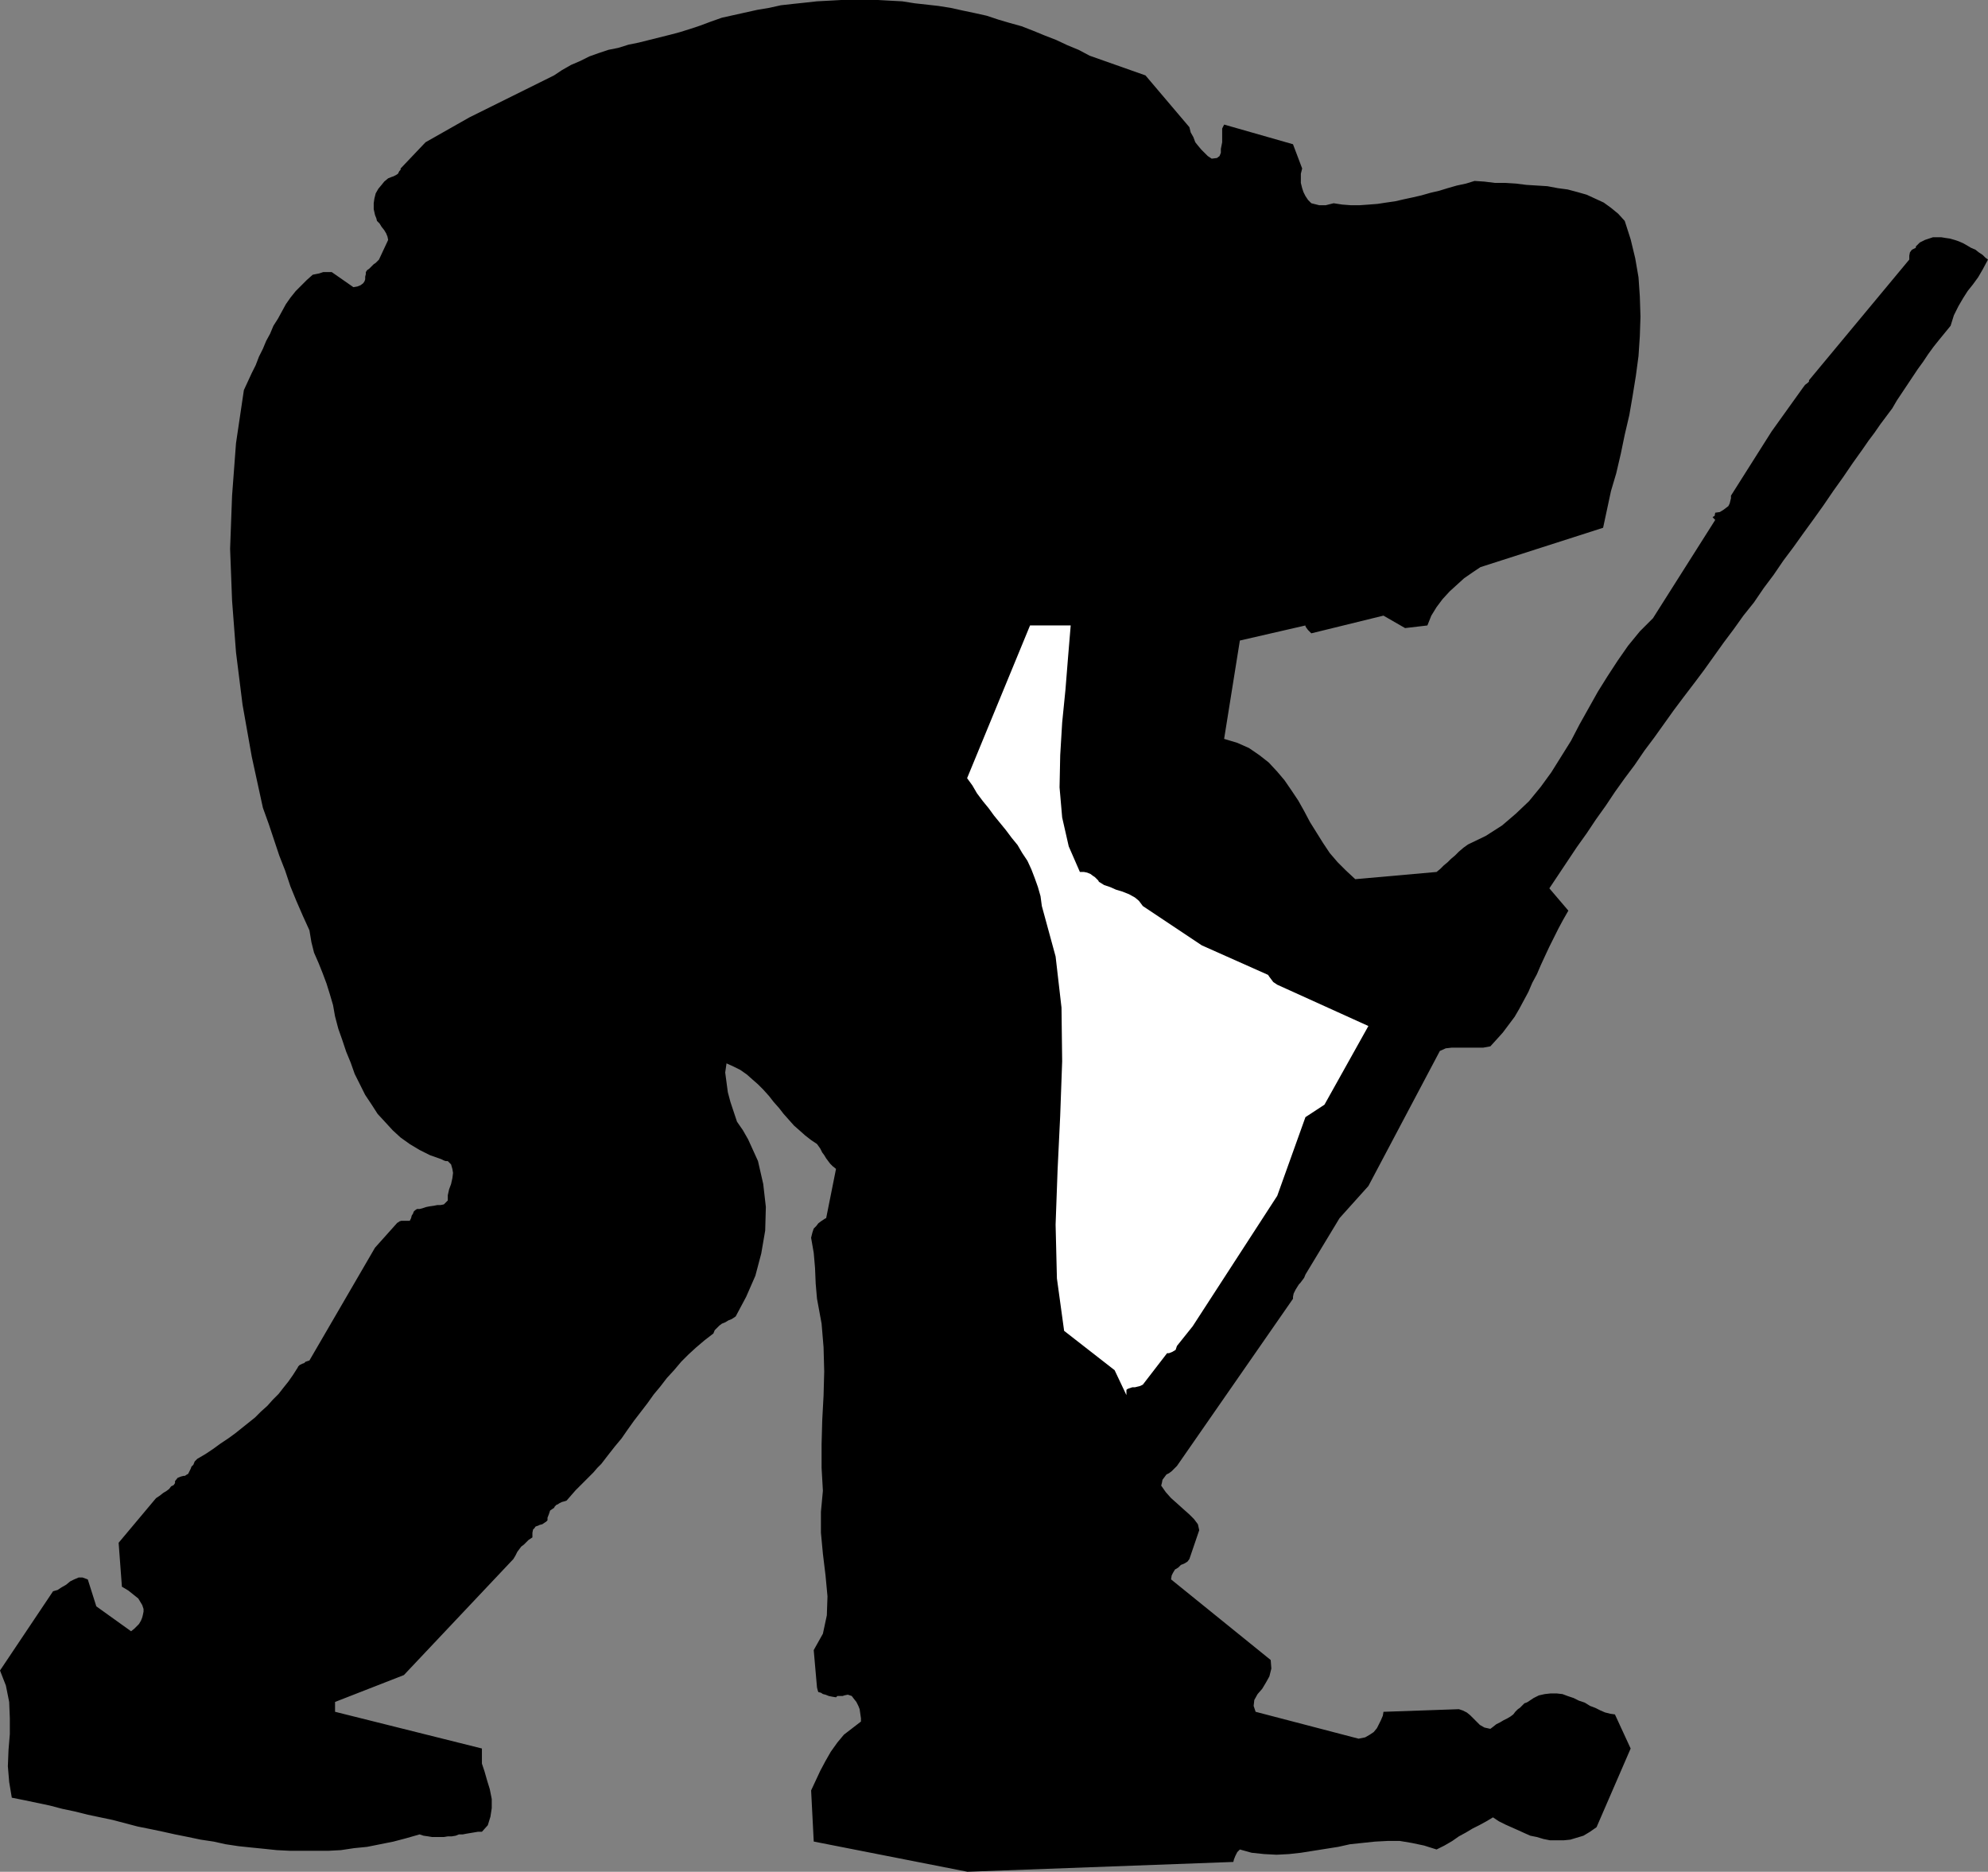 <?xml version="1.0" encoding="UTF-8" standalone="no"?>
<svg
   version="1.0"
   width="129.638mm"
   height="122.052mm"
   id="svg2"
   sodipodi:docname="Hunched Over.wmf"
   xmlns:inkscape="http://www.inkscape.org/namespaces/inkscape"
   xmlns:sodipodi="http://sodipodi.sourceforge.net/DTD/sodipodi-0.dtd"
   xmlns="http://www.w3.org/2000/svg"
   xmlns:svg="http://www.w3.org/2000/svg">
  <rect width="100%" height="100%" fill="#808080" stroke="none"/>
  <sodipodi:namedview
     id="namedview2"
     pagecolor="#ffffff"
     bordercolor="#000000"
     borderopacity="0.25"
     inkscape:showpageshadow="2"
     inkscape:pageopacity="0.0"
     inkscape:pagecheckerboard="0"
     inkscape:deskcolor="#d1d1d1"
     inkscape:document-units="mm" />
  <defs
     id="defs1">
    <pattern
       id="WMFhbasepattern"
       patternUnits="userSpaceOnUse"
       width="6"
       height="6"
       x="0"
       y="0" />
  </defs>
  <path
     style="fill:#000000;fill-opacity:1;fill-rule:evenodd;stroke:none"
     d="m 238.36,461.301 65.61,-2.424 0.162,-0.646 0.323,-0.808 0.485,-0.969 0.646,-0.646 2.909,0.808 3.07,0.323 3.07,0.162 3.07,-0.162 2.909,-0.323 3.07,-0.485 3.07,-0.485 3.07,-0.485 2.909,-0.646 3.07,-0.323 3.07,-0.323 3.07,-0.162 h 3.07 l 2.909,0.485 3.07,0.646 3.07,0.969 1.939,-0.969 1.939,-1.131 1.616,-1.131 1.778,-0.969 1.616,-0.969 1.616,-0.808 1.778,-0.969 1.616,-0.969 1.454,0.969 1.616,0.808 1.454,0.646 1.454,0.646 1.778,0.808 1.454,0.646 1.616,0.323 1.616,0.485 1.616,0.323 h 1.778 1.616 l 1.616,-0.162 1.616,-0.485 1.616,-0.485 1.616,-0.969 1.616,-1.131 8.403,-19.389 -3.878,-8.402 -1.131,-0.162 -1.293,-0.323 -1.131,-0.485 -1.293,-0.646 -1.293,-0.485 -1.293,-0.808 -1.454,-0.485 -1.293,-0.646 -1.454,-0.485 -1.293,-0.485 -1.454,-0.162 h -1.454 l -1.454,0.162 -1.454,0.323 -1.293,0.646 -1.454,0.969 -0.323,0.162 -0.485,0.162 -0.323,0.323 -0.323,0.323 -0.485,0.485 -0.485,0.323 -0.323,0.323 -0.323,0.323 -0.485,0.646 -0.646,0.485 -0.808,0.485 -0.97,0.485 -0.808,0.485 -0.97,0.485 -0.808,0.646 -0.646,0.485 -1.454,-0.323 -1.131,-0.646 -0.808,-0.808 -0.808,-0.808 -0.808,-0.808 -0.808,-0.646 -0.97,-0.485 -0.97,-0.323 -18.584,0.646 -0.162,0.969 -0.485,1.131 -0.485,0.969 -0.485,0.969 -0.808,0.969 -0.97,0.646 -1.131,0.646 -1.616,0.323 -25.371,-6.625 -0.485,-1.454 0.162,-1.454 0.808,-1.454 1.131,-1.293 0.97,-1.616 0.808,-1.454 0.485,-1.939 -0.162,-2.1 -24.563,-19.874 0.162,-0.969 0.323,-0.646 0.485,-0.808 0.808,-0.485 0.646,-0.646 0.808,-0.323 0.808,-0.485 0.485,-0.646 2.424,-7.109 -0.323,-1.454 -0.97,-1.293 -1.131,-1.131 -1.454,-1.293 -1.616,-1.454 -1.454,-1.293 -1.293,-1.454 -1.131,-1.616 0.162,-0.646 0.162,-0.808 0.485,-0.646 0.485,-0.646 0.646,-0.323 0.646,-0.485 0.646,-0.646 0.646,-0.646 28.603,-41.202 v -0.485 l 0.162,-0.808 0.485,-0.969 0.808,-1.293 0.323,-0.323 0.485,-0.646 0.485,-0.646 0.323,-0.808 8.403,-13.896 7.11,-7.917 17.614,-33.285 1.454,-0.646 1.454,-0.162 h 1.454 1.616 1.454 1.616 1.616 l 1.778,-0.323 1.616,-1.777 1.454,-1.616 1.454,-1.939 1.454,-1.939 1.131,-1.939 1.131,-2.1 1.131,-2.1 0.97,-2.262 1.131,-2.1 0.97,-2.262 0.97,-2.1 1.131,-2.424 1.131,-2.262 1.131,-2.262 1.131,-2.1 1.293,-2.262 -4.686,-5.494 2.262,-3.393 2.262,-3.393 2.262,-3.393 2.424,-3.393 2.262,-3.393 2.424,-3.393 2.262,-3.393 2.424,-3.393 2.424,-3.232 2.424,-3.555 2.424,-3.232 2.424,-3.393 2.424,-3.393 2.424,-3.232 2.586,-3.393 2.424,-3.232 2.424,-3.393 2.424,-3.393 2.424,-3.232 2.424,-3.393 2.586,-3.232 2.424,-3.555 2.424,-3.232 2.424,-3.555 2.424,-3.232 2.424,-3.393 2.586,-3.555 2.424,-3.393 2.424,-3.555 2.424,-3.393 2.424,-3.555 2.424,-3.393 1.454,-2.1 1.454,-1.939 1.454,-2.1 1.454,-1.939 1.454,-1.939 1.131,-1.939 1.293,-1.939 1.293,-1.939 1.293,-1.939 1.293,-1.939 1.293,-1.777 1.293,-1.939 1.293,-1.777 1.293,-1.616 1.454,-1.777 1.454,-1.777 0.808,-2.585 1.131,-2.262 1.131,-1.939 1.131,-1.777 1.293,-1.616 1.293,-1.777 1.131,-1.939 1.293,-2.424 -0.646,-0.485 -0.646,-0.646 -0.97,-0.646 -0.808,-0.646 -1.131,-0.485 -0.808,-0.485 -1.131,-0.646 -1.131,-0.485 -0.97,-0.323 -1.131,-0.323 -1.131,-0.162 -0.97,-0.162 h -1.131 -0.97 l -0.97,0.323 -0.97,0.323 -1.293,0.646 -0.646,0.646 -0.323,0.323 v 0.323 l -0.97,0.485 -0.485,0.646 -0.162,0.808 v 0.969 L 445.854,93.714 v 0.323 l -0.323,0.323 -0.646,0.485 -0.485,0.646 -7.757,10.826 -10.019,15.834 v 0.646 l -0.162,0.646 -0.162,0.646 -0.323,0.646 -0.646,0.485 -0.646,0.485 -0.808,0.485 -1.131,0.162 -0.162,0.808 -0.323,0.162 -0.162,0.162 0.646,0.646 -15.352,24.236 -3.232,3.232 -2.909,3.555 -2.586,3.716 -2.424,3.716 -2.424,3.878 -2.262,4.039 -2.262,4.039 -2.101,4.039 -2.424,3.878 -2.424,3.878 -2.586,3.555 -2.909,3.555 -3.232,3.07 -3.394,2.908 -4.04,2.585 -4.363,2.1 -1.131,0.808 -1.131,0.969 -0.97,0.969 -0.97,0.808 -0.808,0.808 -0.97,0.808 -0.808,0.808 -0.97,0.808 -20.038,1.777 -2.262,-2.1 -2.101,-2.1 -1.939,-2.262 -1.616,-2.424 -1.616,-2.585 -1.616,-2.585 -1.454,-2.747 -1.454,-2.585 -1.616,-2.424 -1.778,-2.585 -1.778,-2.1 -2.101,-2.262 -2.262,-1.777 -2.586,-1.777 -2.909,-1.293 -3.232,-0.969 3.878,-24.236 16.16,-3.716 v 0.162 l 0.162,0.323 0.485,0.646 0.808,0.808 17.776,-4.363 5.333,3.07 5.494,-0.646 0.97,-2.424 1.293,-2.1 1.454,-1.939 1.778,-1.939 1.778,-1.616 1.778,-1.616 2.101,-1.454 1.939,-1.293 30.219,-9.695 0.97,-4.524 0.97,-4.524 1.293,-4.363 1.131,-4.847 0.97,-4.686 1.131,-4.847 0.808,-4.686 0.808,-5.009 0.646,-4.847 0.323,-4.847 0.162,-4.847 -0.162,-5.009 -0.323,-4.686 -0.808,-4.686 -1.131,-4.686 -1.454,-4.524 -1.616,-1.777 -1.778,-1.454 -1.778,-1.293 -2.101,-0.969 -2.101,-0.969 -2.262,-0.646 -2.424,-0.646 -2.424,-0.323 -2.586,-0.485 -2.586,-0.162 -2.586,-0.162 -2.586,-0.323 -2.586,-0.162 h -2.586 l -2.586,-0.323 -2.424,-0.162 -2.101,0.646 -2.262,0.485 -2.262,0.646 -2.101,0.646 -2.101,0.485 -2.262,0.646 -2.101,0.485 -2.262,0.485 -2.101,0.485 -2.262,0.323 -2.101,0.323 -2.101,0.162 -2.262,0.162 h -2.262 l -2.101,-0.162 -2.101,-0.323 -0.646,0.162 -0.646,0.162 -0.646,0.162 h -0.808 -0.808 l -0.646,-0.162 -0.646,-0.162 -0.646,-0.162 -0.808,-0.808 -0.646,-0.969 -0.485,-0.969 -0.323,-0.969 -0.323,-1.293 V 43.949 42.818 l 0.323,-1.293 -2.262,-5.978 -16.968,-4.847 -0.485,0.969 v 1.616 1.777 l -0.323,1.616 V 37.647 l -0.323,0.808 -0.646,0.485 -1.293,0.162 -0.97,-0.646 -0.808,-0.808 -0.808,-0.808 -0.808,-0.969 -0.646,-0.808 -0.485,-1.293 -0.646,-1.131 -0.323,-1.293 -10.827,-12.765 -13.736,-4.847 -2.747,-1.454 -2.747,-1.131 -2.747,-1.293 -2.909,-1.131 -2.747,-1.131 -2.909,-1.131 -2.909,-0.808 -2.747,-0.808 -2.909,-0.969 -2.909,-0.646 -3.07,-0.646 -2.909,-0.646 -3.07,-0.485 -2.909,-0.323 -2.909,-0.323 -3.07,-0.485 L 219.291,0.162 216.382,0 h -3.07 -2.909 -3.07 l -2.909,0.162 -3.07,0.162 -2.909,0.323 -3.07,0.323 -2.909,0.323 -2.909,0.646 -2.909,0.485 -2.909,0.646 -2.909,0.646 -2.909,0.646 -2.747,0.969 -2.586,0.969 -2.424,0.808 -2.586,0.808 -2.424,0.646 -2.586,0.646 -2.586,0.646 -2.586,0.646 -2.424,0.485 -2.586,0.808 -2.424,0.485 -2.424,0.808 -2.262,0.808 -2.262,1.131 -2.262,0.969 -2.262,1.293 -1.939,1.293 -20.846,10.341 -10.827,6.14 -6.141,6.463 v 0.323 l -0.323,0.323 -0.162,0.323 -0.162,0.323 -0.485,0.323 -0.646,0.323 -0.485,0.162 -0.808,0.323 -0.97,0.808 -0.646,0.808 -0.808,0.969 -0.646,1.131 -0.323,1.293 -0.162,1.131 v 1.454 l 0.323,1.454 0.323,0.808 0.162,0.646 0.646,0.646 0.485,0.808 0.646,0.808 0.485,0.808 0.323,0.808 0.162,0.808 -2.262,4.847 -0.485,0.485 -0.323,0.323 -0.485,0.323 -0.323,0.323 -0.485,0.485 -0.323,0.323 -0.485,0.323 -0.323,0.485 v 0.485 l -0.162,0.646 v 0.646 l -0.162,0.485 -0.323,0.485 -0.646,0.485 -0.808,0.323 -0.97,0.162 -5.333,-3.716 h -0.485 -0.646 -0.485 -0.485 l -0.485,0.162 -0.485,0.162 -0.808,0.162 -0.808,0.162 -1.454,1.293 -1.454,1.454 -1.293,1.293 -1.293,1.616 -1.131,1.616 -0.97,1.777 -0.97,1.777 -1.131,1.777 -0.808,1.939 -0.97,1.777 -0.808,1.939 -0.97,1.939 -0.808,2.1 -0.97,1.939 -0.97,2.1 -0.97,2.1 -1.939,13.088 -0.97,12.926 -0.485,13.088 0.485,12.765 0.97,12.765 1.616,12.926 2.262,12.765 2.747,12.603 1.454,4.039 1.293,3.878 1.293,3.878 1.454,3.716 1.293,3.878 1.454,3.555 1.616,3.716 1.616,3.555 0.485,2.908 0.646,2.585 1.131,2.585 0.97,2.424 0.97,2.585 0.808,2.585 0.808,2.747 0.485,2.747 0.808,3.07 0.97,2.747 0.97,2.908 1.131,2.747 0.97,2.747 1.293,2.585 1.293,2.585 1.616,2.424 1.454,2.262 1.939,2.1 1.778,1.939 1.939,1.777 2.262,1.616 2.424,1.454 2.586,1.293 2.747,0.969 0.646,0.323 0.485,0.162 h 0.162 0.323 l 0.808,0.808 0.323,1.131 0.162,0.969 -0.162,1.293 -0.323,1.454 -0.485,1.293 -0.323,1.454 v 1.293 l -0.485,0.485 -0.485,0.485 -0.808,0.162 h -0.808 l -0.808,0.162 -1.131,0.162 -0.808,0.162 -0.97,0.323 -0.646,0.162 h -0.646 l -0.485,0.323 -0.323,0.323 -0.162,0.485 -0.323,0.485 -0.162,0.646 -0.323,0.646 h -0.485 -0.485 -0.485 -0.323 -0.323 l -0.485,0.162 -0.162,0.162 -0.323,0.162 -5.494,6.14 -16.16,27.791 -0.485,0.162 -0.485,0.162 -0.323,0.323 -0.485,0.162 -0.323,0.162 -0.323,0.162 -0.323,0.323 -0.162,0.323 -1.131,1.777 -1.131,1.616 -1.293,1.616 -1.131,1.454 -1.454,1.454 -1.293,1.454 -1.616,1.454 -1.454,1.454 -1.616,1.293 -1.616,1.293 -1.616,1.293 -1.778,1.293 -1.939,1.293 -1.778,1.293 -1.939,1.293 -1.939,1.131 -0.646,0.646 -0.323,0.808 -0.485,0.485 -0.162,0.485 -0.323,0.646 -0.323,0.646 -0.323,0.162 -0.485,0.323 h -0.323 l -0.646,0.162 -0.808,0.323 -0.646,0.808 v 0.485 l -0.323,0.485 -0.646,0.323 -0.485,0.646 -0.646,0.485 -0.808,0.485 -0.808,0.646 -0.97,0.646 -9.211,10.987 0.808,10.826 0.808,0.485 0.808,0.485 0.808,0.646 0.808,0.646 0.808,0.646 0.485,0.808 0.485,0.808 0.323,0.969 v 0.646 l -0.162,0.808 -0.162,0.646 -0.323,0.808 -0.485,0.808 -0.485,0.485 -0.646,0.646 -0.808,0.646 -8.565,-6.14 -2.101,-6.625 -1.293,-0.485 h -0.97 l -1.131,0.485 -0.97,0.485 -0.97,0.808 -1.131,0.646 -0.97,0.646 -1.131,0.323 L 0,411.697 l 1.454,3.716 0.808,4.039 0.162,4.039 v 3.878 l -0.323,3.878 -0.162,4.039 0.323,3.878 0.646,3.878 3.232,0.646 3.07,0.646 3.07,0.646 3.07,0.808 3.07,0.646 3.232,0.808 3.07,0.646 3.07,0.646 3.07,0.808 3.07,0.808 3.232,0.646 3.07,0.646 2.909,0.646 3.232,0.646 3.07,0.646 3.232,0.485 2.909,0.646 3.232,0.485 3.07,0.323 3.232,0.323 3.07,0.323 3.232,0.162 h 3.07 3.07 3.394 l 3.07,-0.162 3.232,-0.485 3.232,-0.323 3.232,-0.646 3.232,-0.646 3.07,-0.808 3.394,-0.969 0.97,0.323 1.131,0.162 0.97,0.162 h 1.131 0.808 0.97 l 0.97,-0.162 h 0.97 l 0.97,-0.162 0.808,-0.323 h 0.97 l 0.808,-0.162 0.97,-0.162 0.97,-0.162 0.97,-0.162 h 0.97 l 1.454,-1.616 0.646,-2.1 0.323,-2.1 v -2.262 l -0.485,-2.424 -0.646,-2.1 -0.646,-2.262 -0.646,-1.939 v -1.616 -1.131 -0.646 -0.323 l -36.198,-9.048 v -0.323 -0.646 -0.808 -0.646 l 16.968,-6.625 26.987,-28.599 0.485,-0.808 0.485,-0.969 0.485,-0.646 0.485,-0.646 0.646,-0.485 0.485,-0.485 0.646,-0.646 0.97,-0.646 v -0.485 -0.646 l 0.162,-0.808 0.485,-0.485 v -0.162 l 0.323,-0.162 0.485,-0.162 0.323,-0.162 0.646,-0.162 0.485,-0.323 0.485,-0.323 0.323,-0.323 v -0.646 l 0.323,-0.808 0.323,-0.969 0.97,-0.646 0.162,-0.323 0.485,-0.485 h 0.162 l 0.485,-0.323 0.323,-0.162 0.323,-0.162 0.646,-0.162 0.485,-0.162 1.131,-1.293 1.131,-1.293 1.131,-1.131 1.131,-1.131 1.131,-1.131 0.97,-0.969 0.97,-1.131 0.97,-0.969 1.616,-2.1 1.778,-2.262 1.616,-1.939 1.454,-2.1 1.616,-2.262 1.616,-2.1 1.616,-2.1 1.616,-2.262 1.616,-1.939 1.616,-2.1 1.778,-1.939 1.778,-2.1 1.778,-1.777 1.939,-1.777 2.101,-1.777 2.101,-1.616 0.323,-0.808 0.646,-0.646 0.485,-0.485 0.646,-0.485 0.808,-0.323 0.808,-0.485 0.808,-0.323 0.97,-0.646 2.586,-4.847 2.262,-5.17 1.454,-5.494 0.97,-5.655 0.162,-5.817 -0.646,-5.655 -1.293,-5.655 -2.424,-5.332 -1.293,-2.262 -1.454,-2.1 -0.808,-2.424 -0.808,-2.424 -0.646,-2.424 -0.323,-2.424 -0.323,-2.424 0.323,-2.262 1.778,0.808 1.616,0.808 1.616,1.131 1.454,1.293 1.293,1.131 1.293,1.293 1.454,1.616 1.131,1.454 1.293,1.454 1.131,1.454 1.293,1.454 1.293,1.454 1.293,1.131 1.454,1.293 1.454,1.131 1.454,0.969 0.808,1.131 0.485,0.969 0.485,0.646 0.485,0.808 0.485,0.646 0.485,0.646 0.646,0.646 0.808,0.646 -2.424,12.118 -0.323,0.162 -0.485,0.323 -0.485,0.323 -0.646,0.485 -0.485,0.646 -0.646,0.646 -0.323,0.969 -0.323,1.293 0.646,3.716 0.323,3.716 0.162,3.878 0.323,3.716 1.131,6.14 0.485,5.817 0.162,5.978 -0.162,5.978 -0.323,5.978 -0.162,5.978 v 5.817 l 0.323,5.655 -0.485,5.17 v 5.17 l 0.485,5.17 0.646,5.332 0.485,5.17 -0.162,4.686 -0.97,4.524 -2.262,4.039 0.808,9.21 0.162,0.646 0.162,0.485 0.646,0.162 0.485,0.323 0.646,0.162 0.808,0.323 0.808,0.162 0.97,0.162 0.162,-0.162 0.162,-0.162 h 0.162 0.323 0.323 0.485 l 0.485,-0.162 0.808,-0.162 0.97,0.323 0.485,0.646 0.646,0.808 0.485,0.969 0.323,0.808 0.162,1.131 0.162,1.131 v 0.808 l -2.101,1.616 -2.101,1.616 -1.616,1.939 -1.616,2.262 -1.293,2.262 -1.293,2.424 -1.131,2.424 -1.131,2.424 0.646,12.603 37.814,7.433 z"
     id="path1" />
  <path
     style="fill:#ffffff;fill-opacity:1;fill-rule:evenodd;stroke:none"
     d="m 277.628,342.542 0.162,-0.162 0.323,-0.162 0.485,-0.162 0.485,-0.162 h 0.646 l 0.646,-0.162 0.646,-0.162 0.646,-0.323 5.979,-7.756 h 0.485 l 0.808,-0.323 0.808,-0.485 0.323,-0.969 3.878,-4.847 20.846,-32.154 6.949,-19.389 4.686,-3.07 10.827,-19.389 -22.462,-10.179 -0.97,-0.646 -0.485,-0.646 -0.485,-0.646 -0.323,-0.485 -16.322,-7.271 -14.544,-9.695 -0.97,-1.293 -0.97,-0.808 -1.454,-0.808 -1.616,-0.646 -1.616,-0.485 -1.454,-0.646 -1.454,-0.485 -1.293,-0.808 -0.162,-0.323 -0.323,-0.323 -0.485,-0.485 -0.485,-0.323 -0.646,-0.485 -0.808,-0.323 -0.808,-0.162 h -0.97 l -2.747,-6.301 -1.616,-7.109 -0.646,-7.433 0.162,-7.917 0.485,-8.079 0.808,-8.079 0.646,-8.079 0.646,-7.756 h -10.019 l -15.514,37.647 1.293,1.777 1.131,1.939 1.454,1.939 1.454,1.777 1.293,1.777 1.454,1.777 1.454,1.777 1.454,1.939 1.454,1.777 1.131,1.939 1.293,1.939 0.97,2.1 0.808,2.1 0.808,2.262 0.646,2.262 0.323,2.424 3.394,12.441 1.454,12.603 0.162,13.249 -0.485,13.411 -0.646,13.411 -0.485,13.411 0.323,13.249 1.778,12.926 12.443,9.695 2.909,6.14 v -0.323 -0.323 -0.485 -0.162 z"
     id="path2" />
</svg>
